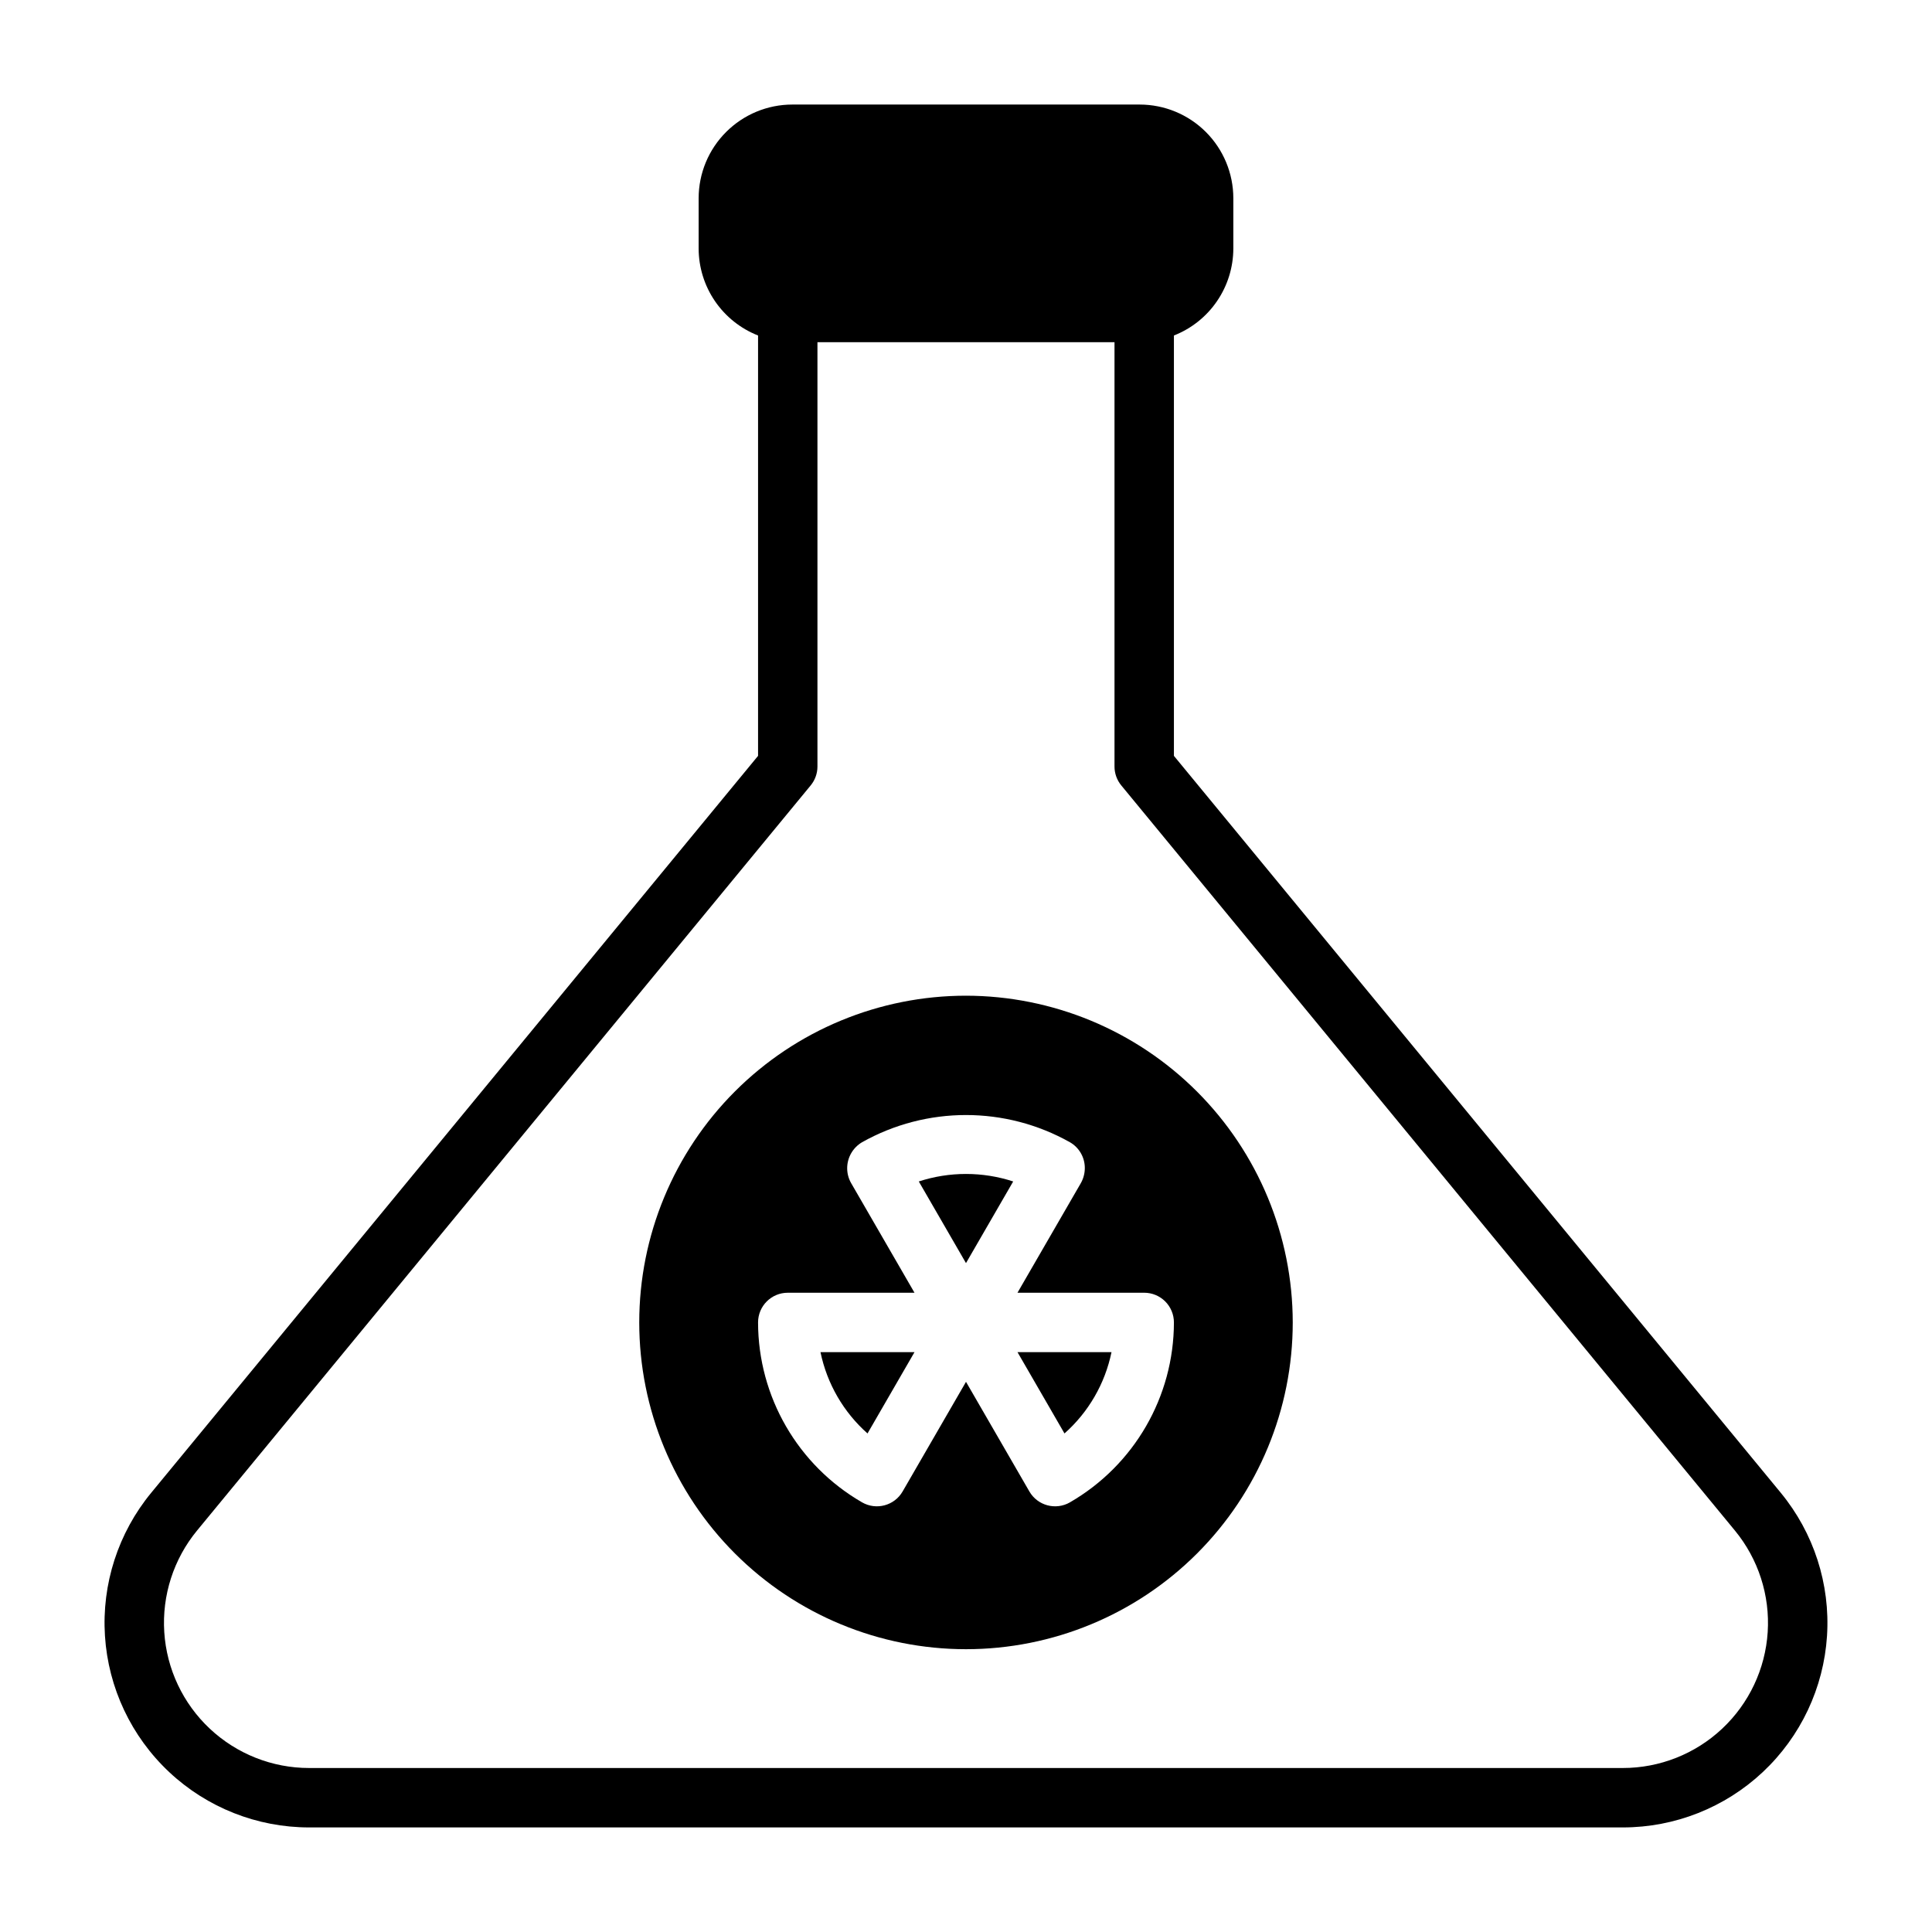 <?xml version="1.0" encoding="UTF-8"?>
<!-- Uploaded to: ICON Repo, www.iconrepo.com, Generator: ICON Repo Mixer Tools -->
<svg fill="#000000" width="800px" height="800px" version="1.1" viewBox="144 144 512 512" xmlns="http://www.w3.org/2000/svg">
 <g>
  <path d="m615.92 539.6-160.82-195.29v-111.4c4.633-1.82 8.613-4.988 11.418-9.098 2.809-4.109 4.316-8.965 4.328-13.941v-13.352c-0.008-6.578-2.625-12.887-7.273-17.535-4.652-4.652-10.957-7.269-17.535-7.277h-92.082c-6.578 0.008-12.883 2.625-17.531 7.277-4.652 4.648-7.269 10.957-7.277 17.535v13.352c0.012 4.977 1.52 9.832 4.328 13.941 2.809 4.109 6.785 7.277 11.418 9.098v111.4l-160.82 195.29c-8.758 10.633-13.141 24.203-12.258 37.949 0.887 13.75 6.973 26.645 17.023 36.07 10.047 9.422 23.309 14.668 37.086 14.668h348.14c13.777 0 27.039-5.246 37.09-14.668 10.047-9.426 16.133-22.32 17.02-36.07 0.883-13.746-3.5-27.316-12.258-37.949zm-41.852 72.941h-348.14c-9.777 0-19.184-3.723-26.316-10.41-7.133-6.684-11.449-15.836-12.078-25.59-0.629-9.758 2.477-19.387 8.691-26.934l162.61-197.46c1.16-1.41 1.797-3.18 1.797-5.004v-112.46h78.723v112.46c0 1.824 0.637 3.594 1.797 5.004l162.61 197.46c6.215 7.547 9.324 17.176 8.695 26.934-0.629 9.754-4.949 18.906-12.082 25.59-7.129 6.688-16.539 10.41-26.316 10.41z"/>
  <path d="m373.9 523.88 12.453-21.547h-24.914c1.719 8.34 6.09 15.898 12.461 21.547z"/>
  <path d="m426.1 523.88c6.371-5.648 10.742-13.207 12.461-21.547h-24.914z"/>
  <path d="m387.49 457.1 12.508 21.637 12.508-21.637c-8.129-2.652-16.891-2.652-25.016 0z"/>
  <path d="m400 407.87c-22.969 0-44.992 9.121-61.23 25.363-16.238 16.238-25.363 38.262-25.363 61.227 0 22.969 9.125 44.992 25.363 61.23 16.238 16.242 38.262 25.363 61.23 25.363 22.965 0 44.988-9.121 61.227-25.363 16.242-16.238 25.363-38.262 25.363-61.23-0.023-22.957-9.156-44.965-25.391-61.199s-38.242-25.363-61.199-25.391zm27.543 134.27c-3.766 2.164-8.57 0.875-10.746-2.883l-16.797-29.059-16.797 29.055c-2.176 3.762-6.984 5.051-10.75 2.883-17.031-9.836-27.535-28.004-27.559-47.676 0-4.348 3.523-7.871 7.871-7.871h33.586l-16.789-29.047c-0.688-1.195-1.051-2.555-1.051-3.938-0.004-2.828 1.492-5.449 3.926-6.891 17.113-9.625 38.008-9.625 55.121 0 2.43 1.406 3.93 4.004 3.93 6.812 0 1.41-0.363 2.793-1.055 4.019l-16.789 29.043h33.586c2.09 0 4.09 0.832 5.566 2.305 1.477 1.477 2.305 3.481 2.305 5.566-0.023 19.672-10.523 37.84-27.559 47.68z"/>
 </g>
</svg>